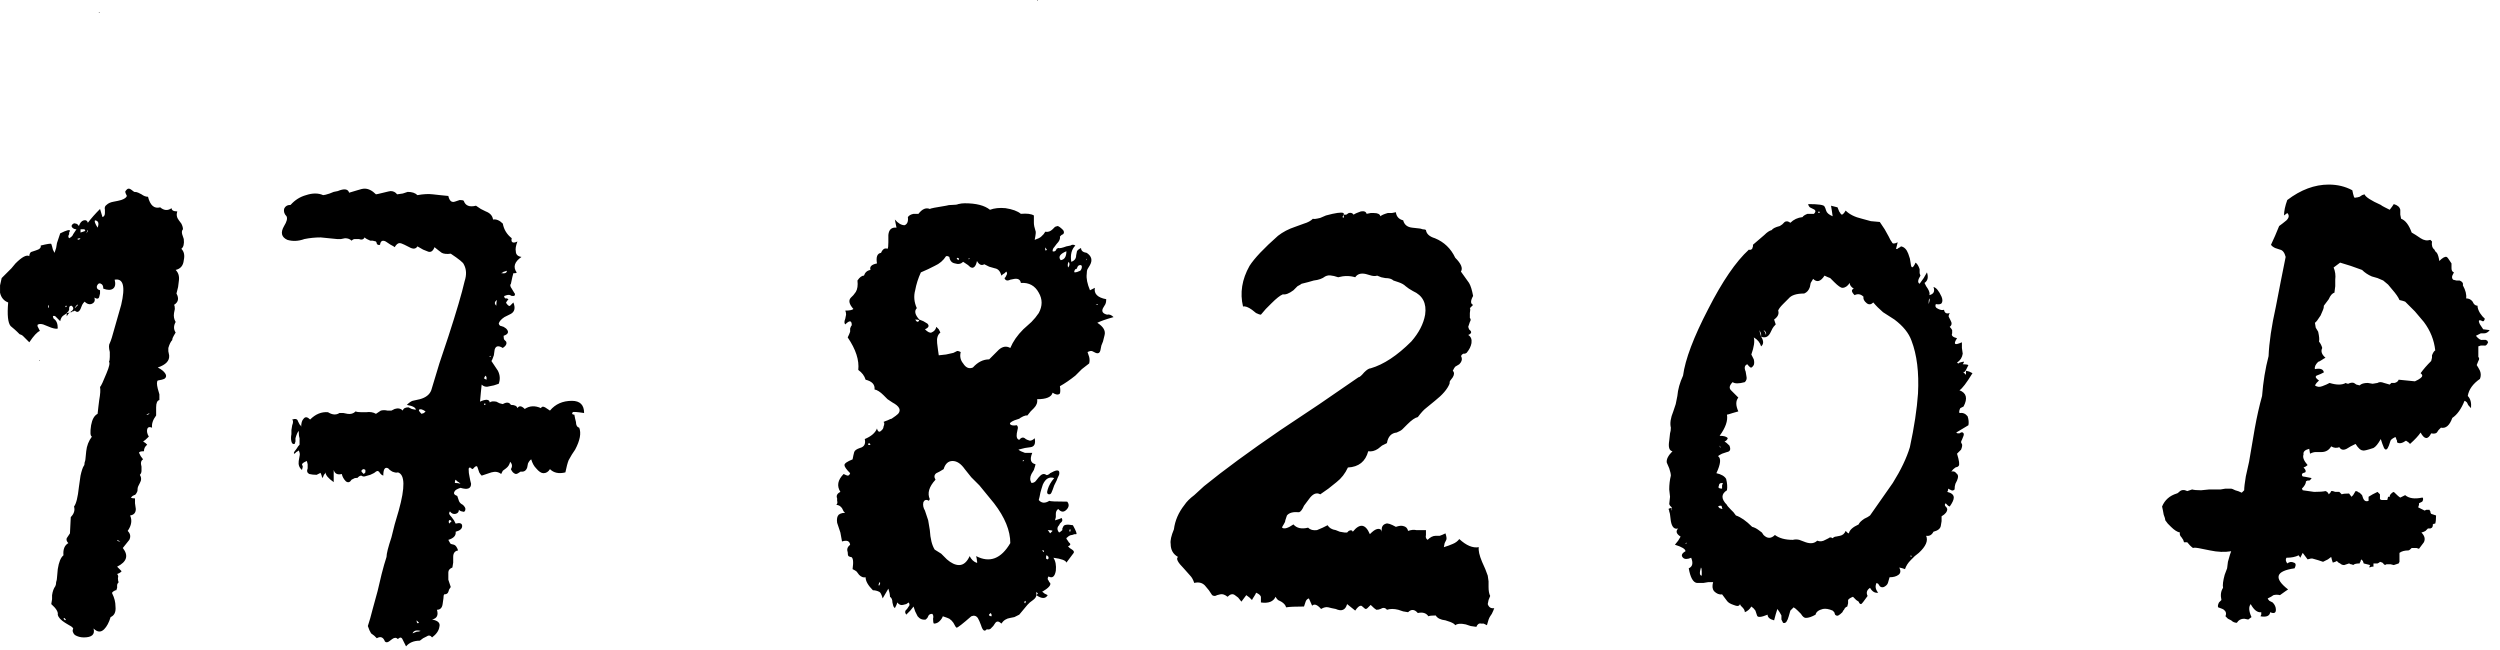 <?xml version="1.0" encoding="UTF-8"?> <svg xmlns="http://www.w3.org/2000/svg" width="123" height="32" viewBox="0 0 123 32" fill="none"><path d="M0.002 14.401V14.041L0.082 13.681L0.362 13.401L0.562 13.201L0.762 12.961C1.082 12.641 1.309 12.521 1.442 12.601C1.442 12.521 1.469 12.454 1.522 12.401L1.642 12.361L1.762 12.321C1.949 12.267 2.029 12.187 2.002 12.081C2.322 12.001 2.496 11.974 2.522 12.001L2.562 12.121L2.602 12.281L2.682 12.441L2.762 12.201L2.802 11.961L2.962 11.481C3.282 11.321 3.442 11.281 3.442 11.361L3.402 11.441V11.521C3.349 11.601 3.349 11.667 3.402 11.721C3.509 11.667 3.576 11.601 3.602 11.521L3.682 11.401L3.762 11.281C3.682 11.281 3.616 11.254 3.562 11.201C3.509 11.147 3.509 11.094 3.562 11.041C3.616 10.987 3.669 10.974 3.722 11.001C3.776 11.001 3.829 11.041 3.882 11.121C3.936 10.961 4.016 10.867 4.122 10.841C4.229 10.814 4.296 10.854 4.322 10.961C4.482 10.747 4.682 10.521 4.922 10.281C4.949 10.387 4.989 10.521 5.042 10.681C5.122 10.654 5.162 10.587 5.162 10.481V10.321C5.136 10.214 5.162 10.134 5.242 10.081C5.322 10.001 5.442 9.947 5.602 9.921L5.802 9.881L5.962 9.841C6.122 9.787 6.216 9.721 6.242 9.641C6.189 9.534 6.162 9.467 6.162 9.441C6.162 9.414 6.189 9.374 6.242 9.321C6.296 9.267 6.362 9.267 6.442 9.321C6.469 9.347 6.522 9.387 6.602 9.441C6.682 9.441 6.749 9.454 6.802 9.481L6.962 9.561C7.069 9.641 7.176 9.681 7.282 9.681C7.389 10.107 7.589 10.281 7.882 10.201C8.069 10.361 8.256 10.374 8.442 10.241C8.442 10.347 8.536 10.401 8.722 10.401C8.669 10.561 8.696 10.707 8.802 10.841L8.922 11.001C8.976 11.107 9.002 11.201 9.002 11.281C8.949 11.334 8.936 11.414 8.962 11.521L9.042 11.761C9.069 12.001 9.029 12.161 8.922 12.241C9.056 12.374 9.096 12.561 9.042 12.801C9.016 13.067 8.882 13.227 8.642 13.281C8.776 13.414 8.829 13.587 8.802 13.801L8.762 14.121L8.682 14.441C8.816 14.681 8.776 14.867 8.562 15.001C8.589 15.027 8.602 15.094 8.602 15.201L8.562 15.401C8.536 15.561 8.562 15.707 8.642 15.841C8.536 16.027 8.536 16.201 8.642 16.361C8.509 16.574 8.456 16.694 8.482 16.721C8.402 16.801 8.336 16.934 8.282 17.121V17.281L8.322 17.481C8.349 17.747 8.162 17.947 7.762 18.081C7.976 18.187 8.109 18.307 8.162 18.441C8.189 18.521 8.162 18.587 8.082 18.641C8.029 18.667 7.922 18.694 7.762 18.721C7.709 18.774 7.709 18.907 7.762 19.121L7.842 19.401V19.681C7.736 19.707 7.682 19.827 7.682 20.041V20.441C7.522 20.654 7.456 20.854 7.482 21.041C7.349 20.987 7.269 21.014 7.242 21.121C7.216 21.227 7.242 21.347 7.322 21.481C7.189 21.614 7.096 21.694 7.042 21.721L7.162 21.801L7.242 21.881C7.136 21.961 7.082 22.067 7.082 22.201C6.922 22.201 6.842 22.227 6.842 22.281L6.922 22.441L7.042 22.601C6.936 22.654 6.909 22.774 6.962 22.961V23.161C6.962 23.241 6.936 23.307 6.882 23.361C6.962 23.494 6.962 23.627 6.882 23.761L6.802 23.921C6.776 23.974 6.762 24.054 6.762 24.161C6.709 24.294 6.656 24.361 6.602 24.361L6.522 24.401L6.442 24.481C6.469 24.507 6.536 24.521 6.642 24.521V24.761L6.682 25.041C6.682 25.227 6.589 25.334 6.402 25.361C6.509 25.601 6.469 25.854 6.282 26.121C6.416 26.254 6.442 26.401 6.362 26.561L6.202 26.761L6.042 26.961C6.336 27.334 6.242 27.641 5.762 27.881L5.962 28.081C5.989 28.107 5.976 28.134 5.922 28.161C5.896 28.187 5.842 28.214 5.762 28.241C5.816 28.294 5.829 28.361 5.802 28.441C5.802 28.547 5.816 28.614 5.842 28.641C5.789 28.694 5.762 28.747 5.762 28.801V28.921L5.722 29.041H5.682L5.602 29.081C5.522 29.134 5.496 29.174 5.522 29.201C5.629 29.414 5.682 29.627 5.682 29.841C5.709 30.107 5.629 30.281 5.442 30.361C5.362 30.627 5.256 30.827 5.122 30.961C4.962 31.121 4.789 31.107 4.602 30.921C4.682 31.214 4.522 31.361 4.122 31.361C3.962 31.361 3.816 31.321 3.682 31.241C3.576 31.134 3.549 31.027 3.602 30.921C3.576 30.867 3.509 30.814 3.402 30.761L3.202 30.641C2.989 30.507 2.869 30.374 2.842 30.241C2.869 30.107 2.762 29.934 2.522 29.721L2.562 29.481V29.281C2.589 29.094 2.642 28.947 2.722 28.841C2.749 28.787 2.762 28.721 2.762 28.641C2.789 28.561 2.802 28.494 2.802 28.441L2.842 28.001C2.896 27.654 2.989 27.427 3.122 27.321C3.096 27.027 3.176 26.827 3.362 26.721C3.282 26.641 3.256 26.561 3.282 26.481L3.362 26.361L3.442 26.241L3.482 25.441C3.642 25.281 3.696 25.107 3.642 24.921C3.749 24.787 3.829 24.467 3.882 23.961L3.962 23.401C4.016 23.161 4.069 23.001 4.122 22.921C4.149 22.894 4.162 22.841 4.162 22.761C4.189 22.681 4.202 22.627 4.202 22.601L4.242 22.201C4.269 21.934 4.362 21.694 4.522 21.481C4.442 21.454 4.429 21.267 4.482 20.921C4.536 20.627 4.642 20.441 4.802 20.361L4.842 20.001L4.882 19.681C4.936 19.387 4.949 19.174 4.922 19.041C4.976 18.987 5.082 18.761 5.242 18.361C5.376 18.041 5.416 17.854 5.362 17.801C5.389 17.747 5.402 17.667 5.402 17.561V17.321C5.349 17.107 5.349 16.961 5.402 16.881C5.456 16.774 5.536 16.521 5.642 16.121L5.802 15.561L5.962 15.001C6.176 14.094 6.069 13.681 5.642 13.761C5.696 13.974 5.669 14.121 5.562 14.201C5.456 14.281 5.296 14.281 5.082 14.201C5.082 14.067 5.042 13.987 4.962 13.961C4.936 13.934 4.896 13.934 4.842 13.961C4.789 14.014 4.762 14.067 4.762 14.121C4.762 14.201 4.816 14.254 4.922 14.281V14.441L4.882 14.601C4.856 14.707 4.776 14.721 4.642 14.641C4.696 14.801 4.642 14.907 4.482 14.961C4.376 14.987 4.269 14.947 4.162 14.841C4.109 14.894 4.069 14.947 4.042 15.001L3.962 15.201C3.882 15.361 3.789 15.387 3.682 15.281C3.656 15.307 3.616 15.321 3.562 15.321L3.522 15.361H3.442L3.362 15.441L3.282 15.561V15.401C3.362 15.401 3.416 15.387 3.442 15.361C3.629 15.254 3.656 15.147 3.522 15.041C3.442 15.041 3.402 15.081 3.402 15.161V15.241L3.362 15.321L3.242 15.441L3.122 15.521C3.042 15.574 2.989 15.667 2.962 15.801L2.842 15.681L2.722 15.561C2.669 15.534 2.629 15.534 2.602 15.561C2.602 15.587 2.616 15.627 2.642 15.681C2.776 15.761 2.842 15.921 2.842 16.161C2.789 16.187 2.682 16.174 2.522 16.121L2.322 16.041L2.122 15.961C2.016 15.934 1.936 15.934 1.882 15.961C1.856 15.961 1.842 15.987 1.842 16.041C1.869 16.094 1.909 16.174 1.962 16.281C1.829 16.334 1.656 16.521 1.442 16.841L1.122 16.521C1.096 16.494 1.042 16.467 0.962 16.441C0.909 16.387 0.869 16.347 0.842 16.321C0.789 16.267 0.682 16.174 0.522 16.041C0.389 15.881 0.349 15.494 0.402 14.881C0.189 14.801 0.056 14.641 0.002 14.401ZM4.802 11.201C4.882 10.987 4.842 10.867 4.682 10.841C4.629 10.867 4.669 10.987 4.802 11.201ZM4.162 11.281H3.962V11.441L4.082 11.401L4.202 11.361C4.176 11.334 4.162 11.307 4.162 11.281ZM3.682 15.161L3.762 15.081L3.842 15.001C3.816 14.974 3.776 15.001 3.722 15.081C3.696 15.107 3.682 15.134 3.682 15.161ZM3.162 30.401L3.122 30.441L3.162 30.481L3.202 30.521L3.242 30.481L3.162 30.401ZM7.362 20.321L7.202 20.401C7.256 20.427 7.309 20.401 7.362 20.321ZM3.802 11.761C3.856 11.814 3.909 11.801 3.962 11.721C3.882 11.721 3.829 11.734 3.802 11.761ZM4.282 11.321V11.401L4.242 11.481C4.322 11.401 4.336 11.347 4.282 11.321ZM2.402 15.161V15.001C2.349 15.054 2.349 15.107 2.402 15.161ZM5.922 26.641L5.762 26.561C5.762 26.614 5.816 26.641 5.922 26.641ZM3.242 15.041L3.202 15.081C3.229 15.081 3.242 15.094 3.242 15.121C3.296 15.067 3.296 15.041 3.242 15.041ZM3.122 11.641C3.122 11.614 3.136 11.587 3.162 11.561C3.136 11.587 3.122 11.614 3.122 11.641ZM4.882 0.601H4.842C4.869 0.601 4.882 0.614 4.882 0.641C4.909 0.614 4.909 0.601 4.882 0.601ZM1.922 17.761C1.949 17.761 1.962 17.747 1.962 17.721C1.936 17.721 1.922 17.734 1.922 17.761ZM14.137 11.801C13.844 11.667 13.791 11.441 13.977 11.121C14.111 10.907 14.151 10.747 14.098 10.641C13.991 10.534 13.951 10.414 13.977 10.281C14.031 10.147 14.137 10.081 14.297 10.081C14.511 9.841 14.764 9.681 15.057 9.601C15.377 9.494 15.658 9.494 15.898 9.601C15.951 9.601 16.058 9.574 16.218 9.521L16.418 9.441L16.617 9.401C16.938 9.267 17.124 9.294 17.177 9.481L17.578 9.361C17.738 9.307 17.858 9.281 17.938 9.281C18.124 9.281 18.311 9.374 18.497 9.561C18.524 9.561 18.644 9.534 18.858 9.481C19.071 9.427 19.191 9.401 19.218 9.401C19.351 9.401 19.457 9.454 19.538 9.561L19.817 9.521L20.058 9.441C20.271 9.441 20.431 9.494 20.538 9.601C20.831 9.547 21.084 9.534 21.297 9.561L21.657 9.601L22.058 9.641C22.111 9.881 22.218 9.974 22.378 9.921L22.617 9.841C22.724 9.841 22.791 9.854 22.817 9.881C22.898 10.121 23.098 10.201 23.418 10.121L23.657 10.281L23.898 10.401C24.111 10.481 24.231 10.614 24.258 10.801C24.418 10.774 24.578 10.841 24.738 11.001C24.791 11.294 24.938 11.534 25.177 11.721C25.151 11.827 25.164 11.894 25.218 11.921C25.271 11.947 25.351 11.934 25.457 11.881C25.378 12.094 25.351 12.254 25.378 12.361C25.378 12.521 25.471 12.614 25.657 12.641C25.311 12.881 25.231 13.134 25.418 13.401C25.418 13.427 25.391 13.441 25.337 13.441H25.258C25.231 13.521 25.191 13.694 25.137 13.961C25.084 14.014 25.098 14.094 25.177 14.201L25.297 14.401C25.351 14.454 25.351 14.507 25.297 14.561H25.177L25.098 14.521C25.044 14.494 24.951 14.507 24.817 14.561C24.791 14.587 24.804 14.627 24.858 14.681H24.938L25.017 14.721C24.991 14.747 24.951 14.801 24.898 14.881C24.898 14.907 24.924 14.947 24.977 15.001C25.031 15.054 25.071 15.067 25.098 15.041L25.258 14.881C25.364 15.147 25.324 15.334 25.137 15.441L24.977 15.521L24.817 15.601C24.657 15.707 24.564 15.814 24.538 15.921C24.564 16.001 24.604 16.041 24.657 16.041L24.777 16.081L24.898 16.161C25.058 16.321 25.017 16.441 24.777 16.521C24.777 16.627 24.791 16.694 24.817 16.721L24.898 16.801C24.951 16.907 24.898 17.014 24.738 17.121C24.524 16.987 24.391 17.014 24.337 17.201L24.297 17.481C24.244 17.641 24.204 17.734 24.177 17.761L24.337 18.001L24.497 18.241C24.604 18.454 24.617 18.667 24.538 18.881L24.297 18.961L24.098 19.001C23.938 19.054 23.804 19.027 23.698 18.921L23.657 19.321L23.617 19.761C23.911 19.627 24.071 19.641 24.098 19.801C24.151 19.747 24.258 19.734 24.418 19.761L24.578 19.841L24.738 19.881C24.924 19.774 25.058 19.787 25.137 19.921C25.324 19.921 25.431 19.974 25.457 20.081C25.538 19.947 25.657 19.961 25.817 20.121C26.058 19.961 26.324 19.947 26.617 20.081C26.644 20.001 26.711 19.987 26.817 20.041L26.938 20.121L27.058 20.201C27.324 19.881 27.684 19.721 28.137 19.721C28.538 19.721 28.738 19.921 28.738 20.321C28.391 20.267 28.204 20.254 28.177 20.281C28.124 20.361 28.151 20.401 28.258 20.401L28.297 20.601L28.337 20.761C28.337 20.921 28.391 21.014 28.497 21.041C28.604 21.307 28.538 21.667 28.297 22.121L28.137 22.361L27.977 22.641C27.924 22.774 27.871 22.974 27.817 23.241C27.497 23.321 27.244 23.267 27.058 23.081C26.977 23.214 26.871 23.281 26.738 23.281C26.631 23.281 26.511 23.201 26.378 23.041C26.271 22.934 26.191 22.787 26.137 22.601C26.084 22.627 26.031 22.694 25.977 22.801L25.938 23.001C25.884 23.161 25.777 23.227 25.617 23.201C25.511 23.281 25.431 23.321 25.378 23.321C25.271 23.294 25.191 23.214 25.137 23.081C25.218 22.947 25.204 22.827 25.098 22.721C25.071 22.854 25.004 22.961 24.898 23.041L24.738 23.161L24.657 23.321C24.524 23.214 24.364 23.187 24.177 23.241L23.938 23.321L23.698 23.401C23.644 23.347 23.604 23.294 23.578 23.241L23.497 23.001C23.471 22.894 23.391 22.921 23.258 23.081L23.177 23.041L23.137 23.001C23.084 23.001 23.058 23.027 23.058 23.081C23.058 23.214 23.071 23.334 23.098 23.441L23.137 23.641L23.177 23.801C23.177 24.041 23.004 24.107 22.657 24.001C22.497 24.054 22.404 24.107 22.378 24.161C22.297 24.267 22.337 24.347 22.497 24.401L22.538 24.521L22.578 24.641C22.604 24.721 22.671 24.787 22.777 24.841C22.858 24.921 22.898 24.987 22.898 25.041C22.898 25.094 22.884 25.134 22.858 25.161C22.831 25.187 22.791 25.187 22.738 25.161C22.684 25.161 22.631 25.134 22.578 25.081C22.578 25.187 22.524 25.254 22.418 25.281C22.311 25.307 22.218 25.267 22.137 25.161C22.111 25.187 22.098 25.227 22.098 25.281C22.124 25.334 22.164 25.387 22.218 25.441L22.337 25.601L22.418 25.761C22.631 25.707 22.738 25.747 22.738 25.881C22.738 26.014 22.631 26.107 22.418 26.161C22.444 26.347 22.324 26.481 22.058 26.561C22.111 26.667 22.151 26.734 22.177 26.761L22.337 26.801C22.418 26.827 22.484 26.921 22.538 27.081C22.378 27.107 22.297 27.214 22.297 27.401V27.681L22.258 27.921C22.124 27.974 22.058 28.054 22.058 28.161V28.521C22.084 28.601 22.124 28.721 22.177 28.881L22.098 29.001L22.058 29.121C22.031 29.201 21.964 29.241 21.858 29.241C21.831 29.267 21.817 29.334 21.817 29.441L21.777 29.721C21.751 29.907 21.657 30.001 21.497 30.001C21.578 30.267 21.497 30.427 21.258 30.481C21.551 30.534 21.671 30.654 21.617 30.841C21.591 31.027 21.471 31.201 21.258 31.361C21.177 31.254 21.084 31.241 20.977 31.321L20.817 31.401L20.657 31.521C20.364 31.521 20.137 31.614 19.977 31.801L19.898 31.641L19.817 31.481C19.764 31.347 19.684 31.334 19.578 31.441C19.497 31.361 19.404 31.361 19.297 31.441L19.137 31.561C19.058 31.614 18.991 31.614 18.938 31.561C18.858 31.347 18.724 31.294 18.538 31.401L18.418 31.281L18.258 31.161C18.204 31.081 18.151 30.961 18.098 30.801C18.177 30.561 18.258 30.281 18.337 29.961L18.578 29.081L18.777 28.241C18.858 27.921 18.938 27.641 19.017 27.401C19.017 27.241 19.098 26.921 19.258 26.441L19.418 25.801L19.617 25.121C19.938 23.974 19.924 23.347 19.578 23.241C19.524 23.267 19.431 23.254 19.297 23.201L19.177 23.121L19.098 23.041C18.938 22.961 18.858 23.081 18.858 23.401L18.777 23.361L18.698 23.281C18.644 23.174 18.578 23.147 18.497 23.201C18.444 23.254 18.351 23.307 18.218 23.361L17.938 23.441H17.858L17.777 23.401C17.724 23.401 17.671 23.427 17.617 23.481C17.617 23.507 17.564 23.521 17.457 23.521L17.378 23.561L17.297 23.601C17.218 23.734 17.124 23.761 17.017 23.681C16.911 23.574 16.844 23.454 16.817 23.321C16.604 23.374 16.471 23.307 16.418 23.121V23.721C16.151 23.534 16.017 23.374 16.017 23.241C16.017 23.267 15.991 23.307 15.938 23.361C15.911 23.441 15.884 23.494 15.857 23.521C15.804 23.307 15.764 23.227 15.738 23.281L15.658 23.321L15.578 23.361C15.444 23.361 15.324 23.347 15.217 23.321C15.111 23.267 15.084 23.174 15.137 23.041V22.841L15.098 22.681C14.964 22.734 14.884 22.787 14.857 22.841L14.898 22.961L14.857 23.121C14.724 23.014 14.671 22.867 14.697 22.681L14.738 22.441C14.764 22.361 14.751 22.267 14.697 22.161C14.671 22.187 14.631 22.214 14.578 22.241L14.498 22.321C14.444 22.321 14.444 22.281 14.498 22.201C14.524 22.174 14.564 22.121 14.617 22.041C14.644 21.987 14.684 21.934 14.738 21.881V21.561C14.711 21.481 14.697 21.361 14.697 21.201C14.644 21.254 14.591 21.374 14.537 21.561V21.721L14.498 21.841C14.418 21.867 14.364 21.827 14.338 21.721C14.311 21.614 14.311 21.494 14.338 21.361V21.161L14.377 20.921C14.431 20.787 14.431 20.694 14.377 20.641C14.537 20.587 14.631 20.614 14.658 20.721L14.738 20.881L14.777 20.921C14.804 20.947 14.818 20.974 14.818 21.001C14.818 20.814 14.857 20.681 14.938 20.601C15.018 20.494 15.124 20.507 15.258 20.641C15.524 20.374 15.818 20.254 16.137 20.281C16.351 20.414 16.538 20.427 16.698 20.321H16.898L17.098 20.361C17.258 20.387 17.391 20.347 17.497 20.241C17.551 20.267 17.644 20.281 17.777 20.281H18.017C18.204 20.254 18.364 20.281 18.497 20.361L18.617 20.281L18.738 20.201C18.844 20.174 18.951 20.174 19.058 20.201H19.258L19.418 20.121C19.578 20.067 19.711 20.094 19.817 20.201C19.844 20.094 19.938 20.041 20.098 20.041L20.258 20.121L20.457 20.161C20.457 20.054 20.311 19.974 20.017 19.921C20.124 19.814 20.218 19.747 20.297 19.721L20.657 19.641C20.951 19.561 21.137 19.414 21.218 19.201L21.617 17.881L22.058 16.561C22.457 15.334 22.724 14.427 22.858 13.841C22.964 13.521 22.951 13.241 22.817 13.001C22.791 12.921 22.578 12.747 22.177 12.481C21.991 12.507 21.844 12.494 21.738 12.441L21.578 12.321L21.378 12.161C21.297 12.374 21.177 12.441 21.017 12.361L20.817 12.281L20.538 12.121C20.457 12.254 20.324 12.267 20.137 12.161L19.898 12.041C19.791 11.987 19.711 11.961 19.657 11.961C19.578 11.961 19.497 12.027 19.418 12.161C19.391 12.134 19.324 12.094 19.218 12.041L18.977 11.881C18.817 11.801 18.724 11.854 18.698 12.041C18.644 12.067 18.591 12.054 18.538 12.001V11.961L18.497 11.881L18.337 11.841H18.218C18.084 11.787 17.991 11.734 17.938 11.681C17.884 11.787 17.791 11.814 17.657 11.761H17.457C17.404 11.761 17.351 11.787 17.297 11.841C17.218 11.761 17.111 11.721 16.977 11.721L16.777 11.761H16.578L16.177 11.721L15.777 11.681C15.511 11.681 15.244 11.707 14.977 11.761C14.684 11.867 14.404 11.881 14.137 11.801ZM20.617 20.161C20.591 20.187 20.631 20.254 20.738 20.361L20.858 20.321L20.938 20.241C20.777 20.134 20.671 20.107 20.617 20.161ZM17.977 23.241V23.121C17.951 23.094 17.911 23.081 17.858 23.081L17.777 23.161C17.777 23.187 17.791 23.214 17.817 23.241C17.844 23.267 17.871 23.294 17.898 23.321L17.977 23.241ZM20.297 31.161L20.497 31.081C20.578 31.081 20.644 31.067 20.698 31.041C20.484 30.987 20.351 31.027 20.297 31.161ZM22.218 25.641C22.164 25.587 22.124 25.574 22.098 25.601C22.071 25.627 22.071 25.681 22.098 25.761L22.218 25.641ZM24.418 15.041C24.418 14.907 24.431 14.814 24.457 14.761C24.324 14.841 24.311 14.934 24.418 15.041ZM24.938 13.321L24.817 13.361C24.791 13.361 24.764 13.374 24.738 13.401L24.657 13.441C24.844 13.467 24.938 13.427 24.938 13.321ZM22.378 23.761C22.484 23.761 22.578 23.774 22.657 23.801C22.604 23.747 22.551 23.707 22.497 23.681L22.418 23.601C22.391 23.627 22.378 23.681 22.378 23.761ZM23.898 18.481L23.858 18.521L23.817 18.601C23.817 18.627 23.858 18.654 23.938 18.681V18.561L23.898 18.481ZM20.617 30.641L20.497 30.521C20.497 30.654 20.538 30.694 20.617 30.641ZM24.137 17.561C24.137 17.507 24.124 17.494 24.098 17.521C24.071 17.547 24.084 17.561 24.137 17.561ZM20.777 19.881L20.858 19.961L20.777 19.881ZM23.858 19.841L23.817 19.881V19.921C23.898 19.921 23.911 19.894 23.858 19.841ZM41.347 26.201L41.267 25.961L41.187 25.721C41.16 25.534 41.187 25.401 41.267 25.321C41.373 25.241 41.52 25.214 41.707 25.241C41.68 25.241 41.64 25.241 41.587 25.241C41.56 25.214 41.533 25.187 41.507 25.161L41.427 25.001C41.347 24.894 41.254 24.841 41.147 24.841C41.2 24.787 41.214 24.721 41.187 24.641V24.521C41.133 24.387 41.187 24.281 41.347 24.201C41.16 23.907 41.214 23.614 41.507 23.321C41.614 23.374 41.68 23.401 41.707 23.401C41.76 23.401 41.8 23.361 41.827 23.281C41.64 23.094 41.547 22.961 41.547 22.881C41.547 22.801 41.68 22.707 41.947 22.601L41.987 22.401L42.027 22.241C42.053 22.161 42.147 22.094 42.307 22.041C42.52 21.987 42.6 21.841 42.547 21.601C42.867 21.467 43.067 21.294 43.147 21.081C43.173 21.187 43.214 21.241 43.267 21.241C43.294 21.241 43.334 21.214 43.387 21.161C43.44 21.107 43.467 21.054 43.467 21.001C43.52 20.867 43.52 20.787 43.467 20.761C43.52 20.734 43.587 20.707 43.667 20.681C43.773 20.627 43.84 20.601 43.867 20.601C44.027 20.494 44.133 20.414 44.187 20.361C44.347 20.174 44.254 19.987 43.907 19.801L43.667 19.641L43.467 19.441C43.307 19.281 43.16 19.187 43.027 19.161C43.053 18.921 42.907 18.761 42.587 18.681C42.533 18.494 42.413 18.334 42.227 18.201C42.28 17.721 42.107 17.187 41.707 16.601C41.76 16.494 41.8 16.401 41.827 16.321C41.827 16.294 41.827 16.241 41.827 16.161C41.853 16.081 41.88 16.027 41.907 16.001C41.907 15.761 41.8 15.747 41.587 15.961C41.533 15.907 41.533 15.814 41.587 15.681L41.627 15.481C41.627 15.401 41.614 15.334 41.587 15.281C41.8 15.281 41.934 15.254 41.987 15.201C41.773 14.961 41.733 14.774 41.867 14.641L41.987 14.521L42.107 14.361C42.187 14.227 42.214 14.041 42.187 13.801C42.294 13.641 42.4 13.561 42.507 13.561C42.56 13.401 42.667 13.307 42.827 13.281C42.773 13.121 42.88 13.014 43.147 12.961C43.093 12.641 43.16 12.467 43.347 12.441C43.427 12.254 43.533 12.187 43.667 12.241C43.694 12.214 43.707 12.107 43.707 11.921V11.561C43.733 11.294 43.867 11.174 44.107 11.201L44.067 11.001L44.027 10.801C44.187 10.987 44.347 11.081 44.507 11.081C44.64 11.027 44.694 10.894 44.667 10.681C44.72 10.601 44.813 10.547 44.947 10.521H45.187C45.373 10.281 45.56 10.201 45.747 10.281C45.773 10.254 46.04 10.201 46.547 10.121C46.627 10.094 46.733 10.081 46.867 10.081C47 10.081 47.093 10.067 47.147 10.041C47.254 10.014 47.36 10.001 47.467 10.001C48.027 10.001 48.44 10.107 48.707 10.321C48.92 10.241 49.173 10.214 49.467 10.241C49.813 10.294 50.067 10.387 50.227 10.521C50.52 10.494 50.733 10.521 50.867 10.601V10.961C50.867 11.067 50.894 11.201 50.947 11.361C50.974 11.387 50.96 11.534 50.907 11.801C51.067 11.747 51.173 11.694 51.227 11.641L51.347 11.521L51.427 11.401C51.56 11.427 51.68 11.387 51.787 11.281L51.907 11.161L52.027 11.121C52.08 11.121 52.173 11.187 52.307 11.321C52.36 11.401 52.36 11.467 52.307 11.521L52.227 11.561L52.147 11.641C52.173 11.747 52.12 11.867 51.987 12.001L51.867 12.161C51.813 12.214 51.787 12.281 51.787 12.361C51.84 12.387 51.894 12.374 51.947 12.321L51.987 12.241L52.067 12.201C52.12 12.227 52.254 12.201 52.467 12.121L52.667 12.081C52.747 12.027 52.827 12.027 52.907 12.081C52.72 12.267 52.654 12.534 52.707 12.881C52.867 12.827 52.947 12.721 52.947 12.561L52.987 12.361C53.014 12.307 53.08 12.254 53.187 12.201C53.187 12.334 53.28 12.414 53.467 12.441C53.707 12.601 53.76 12.801 53.627 13.041L53.507 13.241C53.48 13.294 53.467 13.374 53.467 13.481C53.44 13.694 53.493 13.961 53.627 14.281L53.867 14.161C53.813 14.454 54 14.641 54.427 14.721C54.427 14.827 54.413 14.907 54.387 14.961L54.267 15.161C54.187 15.321 54.254 15.427 54.467 15.481C54.574 15.454 54.68 15.494 54.787 15.601C54.413 15.707 54.147 15.801 53.987 15.881C54.28 16.067 54.4 16.267 54.347 16.481L54.267 16.801L54.187 17.001L54.147 17.201C54.12 17.361 54.04 17.414 53.907 17.361L53.827 17.321L53.747 17.281C53.694 17.254 53.614 17.267 53.507 17.321L53.547 17.441L53.587 17.561C53.614 17.667 53.614 17.774 53.587 17.881L53.227 18.161L52.907 18.481C52.64 18.694 52.387 18.867 52.147 19.001C52.173 19.161 52.173 19.281 52.147 19.361C52.067 19.441 51.947 19.427 51.787 19.321C51.733 19.534 51.48 19.641 51.027 19.641C51.053 19.801 51 19.947 50.867 20.081L50.707 20.241L50.547 20.441H50.467L50.347 20.481C50.24 20.534 50.173 20.574 50.147 20.601L50.027 20.641L49.907 20.681C49.72 20.761 49.654 20.827 49.707 20.881C49.76 20.934 49.867 20.947 50.027 20.921C50.08 20.974 50.093 21.041 50.067 21.121L50.027 21.321C50 21.507 50.04 21.614 50.147 21.641C50.254 21.507 50.36 21.494 50.467 21.601L50.547 21.641L50.667 21.681C50.747 21.681 50.827 21.641 50.907 21.561C50.96 21.827 50.894 21.974 50.707 22.001L50.427 22.041L50.107 22.121C50.16 22.174 50.267 22.227 50.427 22.281H50.787C50.654 22.601 50.707 22.787 50.947 22.841C50.947 22.867 50.92 22.961 50.867 23.121L50.747 23.321C50.667 23.481 50.667 23.627 50.747 23.761C50.827 23.761 50.894 23.734 50.947 23.681L51.107 23.481C51.24 23.321 51.36 23.281 51.467 23.361C51.493 23.387 51.547 23.374 51.627 23.321L51.667 23.281L51.747 23.241C52.04 23.081 52.16 23.121 52.107 23.361C52.053 23.467 52.014 23.561 51.987 23.641L51.907 23.801L51.867 23.881C51.813 24.041 51.773 24.147 51.747 24.201C51.72 24.281 51.68 24.321 51.627 24.321C51.52 24.321 51.493 24.241 51.547 24.081C51.6 23.894 51.707 23.707 51.867 23.521C51.627 23.441 51.44 23.547 51.307 23.841C51.254 24.001 51.214 24.134 51.187 24.241L51.147 24.441L51.107 24.601C51.24 24.761 51.413 24.774 51.627 24.641C51.654 24.667 51.947 24.681 52.507 24.681C52.614 24.814 52.6 24.947 52.467 25.081C52.334 25.214 52.2 25.201 52.067 25.041C51.987 25.094 51.947 25.174 51.947 25.281V25.441L51.907 25.601C52.093 25.547 52.2 25.507 52.227 25.481C52.28 25.561 52.28 25.627 52.227 25.681L52.147 25.761L52.107 25.841C52 25.947 52 26.067 52.107 26.201C52.16 26.174 52.214 26.134 52.267 26.081V26.001L52.307 25.921C52.334 25.814 52.493 25.787 52.787 25.841C52.947 26.134 53 26.281 52.947 26.281H52.867L52.747 26.321C52.667 26.321 52.587 26.361 52.507 26.441C52.453 26.467 52.453 26.507 52.507 26.561L52.587 26.681C52.694 26.761 52.68 26.827 52.547 26.881L52.627 26.961L52.747 27.041C52.827 27.094 52.853 27.147 52.827 27.201L52.467 27.681C52.44 27.574 52.227 27.494 51.827 27.441C51.934 27.601 51.974 27.814 51.947 28.081C51.894 28.374 51.773 28.467 51.587 28.361C51.533 28.441 51.533 28.507 51.587 28.561L51.627 28.641L51.667 28.681C51.72 28.787 51.587 28.934 51.267 29.121C51.294 29.121 51.334 29.147 51.387 29.201C51.44 29.227 51.493 29.254 51.547 29.281C51.44 29.467 51.254 29.467 50.987 29.281C50.987 29.361 50.934 29.441 50.827 29.521L50.667 29.641L50.547 29.761L50.147 30.241L49.907 30.361L49.707 30.401C49.52 30.427 49.373 30.521 49.267 30.681C49.133 30.547 49.027 30.547 48.947 30.681L48.867 30.801L48.787 30.881C48.733 30.961 48.654 30.987 48.547 30.961C48.44 31.094 48.347 31.027 48.267 30.761L48.187 30.561L48.107 30.401C48.027 30.294 47.92 30.267 47.787 30.321C47.36 30.694 47.12 30.881 47.067 30.881C47.04 30.881 46.987 30.801 46.907 30.641C46.853 30.561 46.787 30.494 46.707 30.441C46.654 30.414 46.547 30.374 46.387 30.321C46.36 30.401 46.307 30.481 46.227 30.561C46.147 30.641 46.053 30.681 45.947 30.681C45.92 30.654 45.907 30.574 45.907 30.441C45.934 30.334 45.92 30.254 45.867 30.201C45.76 30.201 45.694 30.241 45.667 30.321L45.627 30.401L45.547 30.481C45.387 30.507 45.254 30.454 45.147 30.321L45.027 30.081L44.947 29.841L44.787 30.041L44.587 30.241C44.507 30.134 44.52 30.041 44.627 29.961L44.707 29.841C44.76 29.787 44.76 29.721 44.707 29.641L44.587 29.721L44.427 29.761C44.32 29.787 44.227 29.747 44.147 29.641L44.107 29.761L44.027 29.921C43.974 29.867 43.947 29.827 43.947 29.801L43.907 29.641C43.907 29.507 43.867 29.414 43.787 29.361C43.787 29.254 43.76 29.121 43.707 28.961L43.427 29.441C43.373 29.254 43.32 29.147 43.267 29.121C43.16 29.067 43.053 29.041 42.947 29.041C42.707 28.801 42.587 28.587 42.587 28.401C42.48 28.427 42.373 28.387 42.267 28.281L42.147 28.121C42.12 28.094 42.053 28.054 41.947 28.001C42 27.627 41.974 27.427 41.867 27.401H41.827L41.747 27.361C41.72 27.334 41.707 27.267 41.707 27.161C41.654 27.027 41.694 26.907 41.827 26.801C41.8 26.614 41.667 26.561 41.427 26.641C41.427 26.614 41.4 26.467 41.347 26.201ZM45.027 14.281C44.947 14.574 44.974 14.867 45.107 15.161C44.974 15.294 45.014 15.481 45.227 15.721L45.427 15.801L45.627 15.921C45.733 16.027 45.694 16.121 45.507 16.201C45.64 16.334 45.747 16.387 45.827 16.361C45.96 16.307 46.04 16.214 46.067 16.081L46.187 16.201L46.267 16.361C46.133 16.467 46.08 16.641 46.107 16.881L46.147 17.201L46.187 17.481L46.547 17.441L46.907 17.361L46.987 17.321L47.067 17.281C47.093 17.254 47.16 17.267 47.267 17.321C47.214 17.534 47.254 17.721 47.387 17.881C47.52 18.094 47.68 18.161 47.867 18.081C48.107 17.814 48.373 17.681 48.667 17.681L48.907 17.441L49.147 17.201C49.334 17.041 49.52 17.014 49.707 17.121C49.84 16.801 50.053 16.494 50.347 16.201L50.747 15.841C50.88 15.707 51 15.561 51.107 15.401C51.294 15.054 51.294 14.721 51.107 14.401C50.92 14.054 50.627 13.894 50.227 13.921C50.2 13.761 50.093 13.694 49.907 13.721L49.707 13.761C49.6 13.814 49.52 13.814 49.467 13.761C49.413 13.707 49.413 13.667 49.467 13.641L49.507 13.561C49.56 13.481 49.56 13.414 49.507 13.361L49.427 13.441C49.373 13.467 49.32 13.507 49.267 13.561C49.214 13.347 49.107 13.227 48.947 13.201L48.667 13.121L48.427 13.001C48.294 13.081 48.173 13.027 48.067 12.841C48.04 12.974 48 13.067 47.947 13.121C47.894 13.174 47.84 13.187 47.787 13.161C47.76 13.161 47.707 13.121 47.627 13.041L47.507 12.961L47.387 12.881C47.28 12.987 47.147 13.014 46.987 12.961C46.827 12.934 46.733 12.827 46.707 12.641L46.627 12.601H46.547C46.413 12.814 46.227 12.974 45.987 13.081L45.667 13.241L45.307 13.401C45.173 13.694 45.08 13.987 45.027 14.281ZM45.427 24.721C45.4 24.854 45.427 24.987 45.507 25.121L45.667 25.601L45.747 26.081C45.773 26.507 45.853 26.827 45.987 27.041L46.307 27.241L46.587 27.521C46.8 27.707 47 27.801 47.187 27.801C47.4 27.801 47.574 27.654 47.707 27.361C47.787 27.521 47.894 27.627 48.027 27.681C48.08 27.707 48.093 27.681 48.067 27.601C48.067 27.547 48.053 27.467 48.027 27.361C48.694 27.707 49.254 27.494 49.707 26.721C49.707 26.107 49.44 25.454 48.907 24.761C48.533 24.307 48.294 24.014 48.187 23.881L47.787 23.481L47.467 23.081C47.28 22.814 47.08 22.681 46.867 22.681C46.654 22.681 46.507 22.814 46.427 23.081L46.227 23.201L46.067 23.281C45.96 23.361 45.947 23.467 46.027 23.601C45.707 23.947 45.614 24.267 45.747 24.561C45.72 24.587 45.707 24.614 45.707 24.641C45.574 24.561 45.48 24.587 45.427 24.721ZM52.987 13.201L52.947 13.241H52.907C52.853 13.321 52.84 13.374 52.867 13.401C52.947 13.401 53.04 13.374 53.147 13.321C53.2 13.267 53.227 13.201 53.227 13.121C53.227 13.067 53.2 13.041 53.147 13.041C53.067 13.041 53.014 13.094 52.987 13.201ZM52.187 12.801C52.373 12.774 52.467 12.627 52.467 12.361C52.147 12.494 52.053 12.641 52.187 12.801ZM51.467 27.401V27.481C51.493 27.507 51.52 27.521 51.547 27.521L51.587 27.481V27.401L51.507 27.321C51.48 27.321 51.467 27.347 51.467 27.401ZM52.547 13.161C52.627 13.081 52.64 12.987 52.587 12.881C52.533 12.934 52.52 13.027 52.547 13.161ZM51.547 26.081C51.574 26.107 51.614 26.161 51.667 26.241L51.787 26.121C51.76 26.094 51.68 26.081 51.547 26.081ZM43.267 28.641L43.227 28.761V28.801H43.267L43.307 28.681L43.267 28.641ZM48.747 30.161C48.667 30.214 48.64 30.254 48.667 30.281C48.694 30.307 48.733 30.321 48.787 30.321V30.241L48.747 30.161ZM45.227 15.761C45.2 15.734 45.133 15.721 45.027 15.721C45.107 15.854 45.173 15.867 45.227 15.761ZM42.827 21.881C42.8 21.801 42.76 21.787 42.707 21.841C42.707 21.894 42.747 21.907 42.827 21.881ZM47.107 12.681L47.067 12.721L47.147 12.801C47.173 12.774 47.187 12.747 47.187 12.721L47.107 12.681ZM51.467 12.241V12.201C51.44 12.174 51.427 12.187 51.427 12.241V12.321C51.48 12.321 51.507 12.307 51.507 12.281L51.467 12.241ZM52.667 26.121V26.041C52.614 26.041 52.6 26.081 52.627 26.161C52.654 26.161 52.667 26.147 52.667 26.121ZM50.987 29.121V29.281L51.027 29.241L51.067 29.201L50.987 29.121ZM50.427 29.681C50.453 29.681 50.467 29.641 50.467 29.561C50.387 29.587 50.373 29.627 50.427 29.681ZM51.347 27.081H51.267L51.347 27.161C51.373 27.134 51.373 27.107 51.347 27.081ZM53.907 15.001H54.027L53.987 14.961L53.907 15.001ZM50.387 22.641H50.347C50.347 22.641 50.334 22.654 50.307 22.681C50.334 22.707 50.36 22.694 50.387 22.641ZM53.467 12.761V12.721L53.427 12.801C53.453 12.801 53.467 12.787 53.467 12.761ZM47.667 12.721C47.64 12.721 47.64 12.734 47.667 12.761L47.707 12.721C47.68 12.694 47.667 12.694 47.667 12.721ZM51.067 0.041C51.067 0.014 51.053 0.001 51.027 0.001C51.027 0.027 51.04 0.041 51.067 0.041ZM57.597 26.761C57.57 26.601 57.623 26.361 57.757 26.041C57.81 25.614 57.983 25.214 58.277 24.841C58.383 24.681 58.543 24.521 58.757 24.361L59.237 23.921C60.223 23.121 61.477 22.201 62.997 21.161L64.917 19.881C65.663 19.374 66.303 18.934 66.837 18.561C66.89 18.561 66.983 18.481 67.117 18.321C67.25 18.187 67.357 18.121 67.437 18.121C68.077 17.934 68.743 17.494 69.437 16.801C69.81 16.374 70.037 15.934 70.117 15.481C70.197 14.921 69.997 14.534 69.517 14.321L69.317 14.201L69.157 14.081C69.077 14.001 68.957 13.934 68.797 13.881L68.677 13.841L68.557 13.801C68.477 13.721 68.343 13.681 68.157 13.681L67.957 13.641L67.757 13.561C67.677 13.587 67.583 13.587 67.477 13.561L67.197 13.481C66.957 13.427 66.783 13.481 66.677 13.641C66.41 13.561 66.13 13.561 65.837 13.641C65.677 13.587 65.57 13.561 65.517 13.561C65.41 13.534 65.303 13.547 65.197 13.601C65.063 13.707 64.877 13.774 64.637 13.801L64.357 13.881L64.037 13.961C64.01 13.987 63.943 14.027 63.837 14.081L63.637 14.281C63.423 14.441 63.25 14.507 63.117 14.481C62.983 14.534 62.797 14.681 62.557 14.921L62.277 15.201L62.037 15.481C61.983 15.481 61.903 15.454 61.797 15.401L61.597 15.241C61.41 15.107 61.263 15.054 61.157 15.081C60.997 14.414 61.103 13.747 61.477 13.081C61.717 12.707 62.183 12.214 62.877 11.601C63.117 11.414 63.397 11.267 63.717 11.161L64.157 11.001C64.343 10.947 64.49 10.867 64.597 10.761C64.623 10.787 64.743 10.774 64.957 10.721L65.237 10.601L65.557 10.521C65.93 10.441 66.117 10.441 66.117 10.521C66.117 10.574 66.09 10.627 66.037 10.681C66.063 10.681 66.09 10.694 66.117 10.721V10.561H66.237L66.357 10.481C66.463 10.454 66.543 10.481 66.597 10.561C66.677 10.507 66.797 10.454 66.957 10.401C67.117 10.374 67.21 10.414 67.237 10.521L67.437 10.481H67.597C67.783 10.481 67.89 10.534 67.917 10.641C67.97 10.587 68.09 10.534 68.277 10.481H68.477L68.677 10.441C68.703 10.654 68.823 10.787 69.037 10.841C69.09 11.054 69.237 11.174 69.477 11.201L69.837 11.241C69.863 11.241 69.917 11.254 69.997 11.281C70.077 11.281 70.13 11.294 70.157 11.321C70.183 11.507 70.33 11.641 70.597 11.721C71.05 11.907 71.383 12.227 71.597 12.681C71.89 12.974 71.983 13.201 71.877 13.361L72.077 13.641L72.277 13.921C72.357 14.054 72.423 14.267 72.477 14.561C72.343 14.801 72.343 14.947 72.477 15.001L72.397 15.081L72.317 15.161C72.343 15.187 72.343 15.267 72.317 15.401V15.641C72.37 15.694 72.37 15.761 72.317 15.841L72.277 15.961L72.237 16.081L72.277 16.201L72.357 16.281C72.41 16.361 72.37 16.427 72.237 16.481C72.37 16.561 72.423 16.694 72.397 16.881C72.37 17.041 72.29 17.201 72.157 17.361L72.077 17.401H71.997C71.89 17.454 71.863 17.521 71.917 17.601C71.943 17.707 71.903 17.814 71.797 17.921L71.597 18.041C71.57 18.067 71.53 18.134 71.477 18.241C71.557 18.321 71.557 18.427 71.477 18.561L71.357 18.721C71.33 18.747 71.317 18.801 71.317 18.881C71.21 19.147 70.97 19.427 70.597 19.721L70.157 20.081C70.05 20.161 69.917 20.307 69.757 20.521C69.623 20.547 69.45 20.667 69.237 20.881L68.997 21.121C68.943 21.174 68.85 21.227 68.717 21.281C68.45 21.307 68.29 21.481 68.237 21.801L67.997 21.921L67.797 22.081C67.637 22.187 67.477 22.227 67.317 22.201C67.183 22.707 66.85 22.974 66.317 23.001C66.183 23.294 65.997 23.534 65.757 23.721L65.357 24.041L64.957 24.321C64.77 24.214 64.583 24.294 64.397 24.561L64.157 24.881C64.077 25.067 63.997 25.174 63.917 25.201C63.623 25.174 63.423 25.227 63.317 25.361L63.277 25.481L63.237 25.601C63.237 25.654 63.21 25.721 63.157 25.801C63.103 25.881 63.077 25.934 63.077 25.961C63.183 26.041 63.37 25.987 63.637 25.801C63.797 25.987 64.037 26.041 64.357 25.961C64.463 26.067 64.61 26.107 64.797 26.081L65.077 25.961L65.317 25.841C65.397 25.974 65.53 26.054 65.717 26.081L65.917 26.161L66.157 26.201H66.277L66.357 26.121C66.463 26.067 66.53 26.081 66.557 26.161C66.903 25.734 67.183 25.774 67.397 26.281C67.53 26.147 67.637 26.067 67.717 26.041C67.877 25.987 67.97 26.041 67.997 26.201C67.943 25.961 68.01 25.814 68.197 25.761C68.277 25.734 68.437 25.787 68.677 25.921C68.837 25.867 68.957 25.854 69.037 25.881C69.17 25.907 69.25 25.987 69.277 26.121C69.437 26.067 69.57 26.054 69.677 26.081H70.157V26.321C70.13 26.427 70.157 26.507 70.237 26.561C70.37 26.427 70.503 26.361 70.637 26.361H70.837C70.917 26.334 71.01 26.294 71.117 26.241C71.17 26.401 71.183 26.507 71.157 26.561L71.077 26.721L71.037 26.921L71.277 26.841L71.477 26.761C71.61 26.707 71.717 26.627 71.797 26.521C72.143 26.841 72.463 26.974 72.757 26.921C72.73 27.081 72.783 27.321 72.917 27.641L73.077 28.001L73.197 28.321L73.237 28.601V28.881C73.237 29.067 73.263 29.214 73.317 29.321L73.237 29.521L73.197 29.721C73.25 29.881 73.357 29.947 73.517 29.921C73.49 30.001 73.45 30.094 73.397 30.201L73.317 30.321C73.263 30.401 73.21 30.547 73.157 30.761L72.997 30.681H72.877C72.77 30.654 72.69 30.707 72.637 30.841L72.357 30.801L72.117 30.721C71.877 30.667 71.703 30.681 71.597 30.761C71.57 30.707 71.49 30.654 71.357 30.601L71.117 30.521C70.877 30.494 70.717 30.414 70.637 30.281C70.45 30.281 70.33 30.294 70.277 30.321C70.17 30.161 69.997 30.107 69.757 30.161C69.597 29.974 69.437 29.961 69.277 30.121L69.037 30.081L68.797 30.001C68.583 29.947 68.397 29.947 68.237 30.001C68.157 29.894 68.05 29.881 67.917 29.961C67.863 29.987 67.797 30.001 67.717 30.001C67.663 29.974 67.57 29.894 67.437 29.761L67.277 29.921C67.25 29.947 67.223 29.961 67.197 29.961C67.17 29.961 67.13 29.934 67.077 29.881C67.023 29.827 66.983 29.801 66.957 29.801C66.877 29.801 66.783 29.881 66.677 30.041L66.477 29.881L66.277 29.721C66.197 30.014 66.01 30.094 65.717 29.961L65.517 29.921L65.357 29.881C65.25 29.854 65.13 29.881 64.997 29.961C64.81 29.747 64.663 29.694 64.557 29.801C64.477 29.614 64.423 29.494 64.397 29.441C64.317 29.467 64.263 29.521 64.237 29.601L64.197 29.721L64.157 29.841C63.73 29.841 63.437 29.854 63.277 29.881C63.25 29.774 63.17 29.681 63.037 29.601L62.877 29.521C62.823 29.467 62.783 29.414 62.757 29.361C62.65 29.601 62.41 29.694 62.037 29.641V29.361C62.01 29.281 61.93 29.214 61.797 29.161C61.797 29.187 61.77 29.241 61.717 29.321C61.663 29.401 61.623 29.467 61.597 29.521L61.477 29.401L61.317 29.281L61.077 29.601L60.917 29.401L60.757 29.281C60.65 29.201 60.53 29.227 60.397 29.361C60.263 29.254 60.143 29.214 60.037 29.241L59.877 29.281C59.797 29.334 59.717 29.334 59.637 29.281L59.477 29.041L59.277 28.801C59.143 28.667 58.97 28.627 58.757 28.681C58.703 28.521 58.637 28.401 58.557 28.321L58.237 27.961C57.943 27.667 57.85 27.481 57.957 27.401C57.717 27.267 57.597 27.054 57.597 26.761ZM82.126 23.041L82.006 22.761C81.979 22.601 82.073 22.414 82.286 22.201C82.126 22.174 82.073 22.001 82.126 21.681L82.166 21.321C82.193 21.241 82.206 21.147 82.206 21.041C82.153 20.827 82.193 20.561 82.326 20.241L82.446 19.881L82.526 19.481C82.553 19.161 82.646 18.827 82.806 18.481C82.913 17.681 83.326 16.587 84.046 15.201C84.739 13.841 85.406 12.867 86.046 12.281C86.099 12.307 86.153 12.294 86.206 12.241L86.246 12.121V12.041L86.526 11.801L86.806 11.561C86.939 11.427 87.059 11.347 87.166 11.321C87.219 11.241 87.353 11.174 87.566 11.121L87.686 11.041L87.806 10.921C87.886 10.867 87.979 10.881 88.086 10.961C88.246 10.801 88.446 10.707 88.686 10.681C88.713 10.627 88.793 10.574 88.926 10.521H89.246C89.353 10.414 89.339 10.334 89.206 10.281L89.046 10.201C88.993 10.147 88.966 10.094 88.966 10.041C89.473 10.041 89.739 10.081 89.766 10.161L89.806 10.241L89.846 10.361C89.873 10.467 89.979 10.561 90.166 10.641L90.126 10.361L90.086 10.121L90.406 10.201L90.486 10.401L90.566 10.521C90.619 10.601 90.699 10.547 90.806 10.361C90.993 10.547 91.259 10.681 91.606 10.761L92.046 10.881L92.486 10.921L92.726 11.281L92.926 11.641L93.006 11.801L93.086 11.921C93.113 12.001 93.206 12.001 93.366 11.921L93.326 12.081L93.286 12.241C93.313 12.267 93.353 12.254 93.406 12.201L93.486 12.161L93.526 12.121C93.686 12.147 93.806 12.267 93.886 12.481L93.966 12.721L94.006 12.961C94.033 13.227 94.113 13.214 94.246 12.921C94.326 12.974 94.393 13.081 94.446 13.241V13.441L94.486 13.561C94.353 13.774 94.339 13.907 94.446 13.961L94.646 13.681L94.806 13.401C94.886 13.641 94.846 13.814 94.686 13.921L94.766 14.081L94.846 14.201C94.926 14.334 94.953 14.441 94.926 14.521C95.139 14.467 95.206 14.334 95.126 14.121C95.259 14.147 95.393 14.307 95.526 14.601C95.579 14.734 95.579 14.841 95.526 14.921C95.473 14.974 95.379 14.987 95.246 14.961C95.193 15.067 95.233 15.147 95.366 15.201C95.473 15.254 95.566 15.267 95.646 15.241C95.673 15.401 95.766 15.454 95.926 15.401C95.873 15.507 95.859 15.574 95.886 15.601L95.966 15.761C96.046 15.894 96.033 16.001 95.926 16.081C95.979 16.134 96.019 16.187 96.046 16.241V16.401C95.993 16.507 96.073 16.587 96.286 16.641C96.179 16.801 96.153 16.894 96.206 16.921C96.233 16.947 96.339 16.921 96.526 16.841V17.121L96.566 17.401C96.539 17.587 96.446 17.734 96.286 17.841C96.339 17.894 96.379 17.894 96.406 17.841L96.566 17.801C96.646 17.774 96.646 17.814 96.566 17.921C96.699 17.921 96.793 17.934 96.846 17.961L96.726 18.201C96.673 18.307 96.619 18.334 96.566 18.281L96.646 18.361L96.726 18.441V18.241L96.886 18.281L97.046 18.361C96.753 18.841 96.539 19.121 96.406 19.201C96.753 19.334 96.819 19.601 96.606 20.001L96.526 20.041L96.446 20.081C96.393 20.187 96.379 20.267 96.406 20.321C96.566 20.294 96.699 20.347 96.806 20.481C96.859 20.641 96.873 20.787 96.846 20.921L96.246 21.281C96.273 21.307 96.299 21.321 96.326 21.321H96.406C96.486 21.267 96.539 21.254 96.566 21.281C96.619 21.307 96.633 21.361 96.606 21.441L96.526 21.641C96.473 21.721 96.473 21.787 96.526 21.841C96.553 21.894 96.539 21.987 96.486 22.121L96.286 22.321C96.393 22.667 96.419 22.867 96.366 22.921L96.326 22.961L96.206 23.001C96.126 23.054 96.059 23.121 96.006 23.201C96.113 23.174 96.193 23.201 96.246 23.281C96.326 23.334 96.353 23.414 96.326 23.521L96.286 23.641L96.206 23.801C96.179 23.881 96.166 23.974 96.166 24.081C96.113 24.134 96.059 24.147 96.006 24.121L95.926 24.081L95.846 24.041V24.121L95.806 24.201C96.019 24.254 96.126 24.347 96.126 24.481C96.126 24.587 96.059 24.734 95.926 24.921L95.846 24.881C95.793 24.827 95.753 24.787 95.726 24.761C95.673 24.814 95.673 24.867 95.726 24.921L95.766 24.961L95.806 25.041C95.806 25.174 95.713 25.294 95.526 25.401V25.641L95.486 25.881C95.459 26.014 95.339 26.107 95.126 26.161C95.046 26.321 94.926 26.387 94.766 26.361C94.873 26.601 94.753 26.881 94.406 27.201L94.206 27.361L94.006 27.561C93.873 27.694 93.779 27.841 93.726 28.001L93.606 27.961L93.446 27.921C93.526 28.081 93.513 28.201 93.406 28.281C93.299 28.361 93.153 28.401 92.966 28.401L92.886 28.681C92.859 28.761 92.793 28.827 92.686 28.881C92.606 28.907 92.539 28.894 92.486 28.841L92.406 28.721L92.326 28.681C92.246 28.841 92.273 29.001 92.406 29.161C92.246 29.187 92.113 29.107 92.006 28.921C91.846 29.027 91.806 29.161 91.886 29.321C91.699 29.587 91.593 29.721 91.566 29.721C91.513 29.721 91.473 29.681 91.446 29.601L91.326 29.521L91.166 29.361C91.033 29.414 90.953 29.467 90.926 29.521V29.681L90.886 29.841C90.806 29.867 90.753 29.921 90.726 30.001L90.686 30.041L90.646 30.121C90.566 30.201 90.499 30.254 90.446 30.281C90.393 30.307 90.339 30.294 90.286 30.241L90.246 30.121L90.166 30.041C89.979 29.961 89.819 29.934 89.686 29.961C89.473 30.014 89.353 30.107 89.326 30.241C89.139 30.347 88.979 30.401 88.846 30.401C88.766 30.401 88.686 30.334 88.606 30.201L88.446 30.041C88.366 29.961 88.299 29.907 88.246 29.881L88.086 30.041L88.006 30.321C87.979 30.427 87.939 30.521 87.886 30.601C87.833 30.654 87.779 30.667 87.726 30.641L87.646 30.481V30.281C87.593 30.174 87.526 30.067 87.446 29.961C87.393 30.121 87.339 30.307 87.286 30.521C87.073 30.467 86.966 30.374 86.966 30.241C86.646 30.374 86.473 30.387 86.446 30.281L86.406 30.161L86.366 30.041C86.313 29.961 86.246 29.894 86.166 29.841C86.086 29.974 85.979 30.067 85.846 30.121C85.846 30.041 85.806 29.961 85.726 29.881L85.646 29.801L85.606 29.721C85.579 29.827 85.473 29.841 85.286 29.761C85.126 29.707 85.019 29.641 84.966 29.561L84.846 29.401L84.726 29.241C84.593 29.267 84.459 29.214 84.326 29.081C84.246 28.974 84.233 28.827 84.286 28.641H84.046L83.806 28.681H83.486C83.299 28.654 83.166 28.414 83.086 27.961C83.273 27.881 83.313 27.707 83.206 27.441C83.019 27.521 82.886 27.521 82.806 27.441C82.699 27.334 82.739 27.227 82.926 27.121C82.926 27.014 82.753 26.907 82.406 26.801L82.566 26.601L82.686 26.401C82.473 26.267 82.433 26.134 82.566 26.001C82.379 26.054 82.259 25.934 82.206 25.641L82.166 25.321C82.166 25.294 82.153 25.241 82.126 25.161C82.126 25.107 82.113 25.067 82.086 25.041L82.166 25.001H82.246V25.121C82.273 25.094 82.273 25.041 82.246 24.961L82.166 24.881L82.126 24.801L82.166 24.441L82.126 24.081C82.126 23.841 82.153 23.614 82.206 23.401C82.206 23.321 82.179 23.201 82.126 23.041ZM84.926 23.561C84.979 23.774 84.993 23.961 84.966 24.121C84.673 24.307 84.673 24.547 84.966 24.841C84.966 24.867 85.033 24.947 85.166 25.081L85.286 25.201L85.406 25.361C85.646 25.441 85.913 25.627 86.206 25.921C86.313 25.947 86.419 26.001 86.526 26.081L86.686 26.201L86.766 26.321C86.953 26.507 87.139 26.507 87.326 26.321C87.539 26.481 87.833 26.561 88.206 26.561C88.313 26.534 88.419 26.534 88.526 26.561L88.846 26.681C89.086 26.761 89.273 26.734 89.406 26.601C89.539 26.654 89.673 26.641 89.806 26.561L89.966 26.481C90.019 26.427 90.086 26.427 90.166 26.481C90.219 26.427 90.273 26.401 90.326 26.401L90.526 26.361C90.659 26.334 90.753 26.254 90.806 26.121C90.833 26.147 90.859 26.174 90.886 26.201C90.913 26.227 90.939 26.241 90.966 26.241C90.993 26.081 91.153 25.934 91.446 25.801C91.473 25.721 91.566 25.627 91.726 25.521L91.886 25.441L92.006 25.361L92.566 24.561L93.126 23.761C93.526 23.121 93.806 22.534 93.966 22.001C94.179 21.014 94.313 20.134 94.366 19.361C94.419 18.321 94.313 17.454 94.046 16.761C93.913 16.387 93.633 16.041 93.206 15.721L92.646 15.361C92.459 15.201 92.299 15.041 92.166 14.881C92.059 14.987 91.953 15.001 91.846 14.921C91.713 14.814 91.659 14.707 91.686 14.601C91.553 14.467 91.406 14.441 91.246 14.521C91.086 14.361 91.073 14.254 91.206 14.201C91.073 14.121 91.006 14.027 91.006 13.921C90.899 14.081 90.779 14.161 90.646 14.161C90.566 14.161 90.433 14.067 90.246 13.881L90.046 13.681C89.966 13.654 89.873 13.614 89.766 13.561C89.579 13.854 89.393 13.907 89.206 13.721L89.086 13.921L89.046 14.121C88.993 14.281 88.899 14.387 88.766 14.441C88.393 14.441 88.139 14.521 88.006 14.681L87.886 14.801L87.726 14.961C87.593 15.094 87.513 15.201 87.486 15.281C87.539 15.441 87.473 15.587 87.286 15.721L87.366 15.961C87.286 16.041 87.233 16.107 87.206 16.161L87.086 16.401C86.979 16.587 86.833 16.641 86.646 16.561C86.779 16.774 86.779 16.934 86.646 17.041C86.593 16.854 86.473 16.707 86.286 16.601C86.339 16.787 86.299 17.067 86.166 17.441C86.193 17.494 86.233 17.574 86.286 17.681C86.313 17.787 86.313 17.881 86.286 17.961C86.233 18.041 86.193 18.081 86.166 18.081C86.139 18.107 86.073 18.054 85.966 17.921C85.833 17.974 85.806 18.094 85.886 18.281L85.926 18.521C85.953 18.627 85.926 18.721 85.846 18.801C85.553 18.881 85.353 18.881 85.246 18.801C85.086 18.961 85.059 19.094 85.166 19.201L85.326 19.361L85.526 19.561C85.393 19.721 85.393 19.947 85.526 20.241L85.246 20.321C85.086 20.374 84.993 20.401 84.966 20.401C85.019 20.694 84.899 21.041 84.606 21.441C84.819 21.441 84.953 21.481 85.006 21.561C84.979 21.641 84.926 21.694 84.846 21.721C84.899 21.747 84.979 21.814 85.086 21.921C85.166 22.107 85.126 22.214 84.966 22.241L84.726 22.321C84.619 22.374 84.553 22.414 84.526 22.441C84.686 22.547 84.659 22.827 84.446 23.281C84.686 23.334 84.846 23.427 84.926 23.561ZM84.766 23.761C84.686 23.761 84.633 23.774 84.606 23.801C84.579 23.827 84.566 23.867 84.566 23.921C84.539 23.947 84.539 23.974 84.566 24.001C84.593 24.027 84.646 24.041 84.726 24.041V23.881L84.766 23.761ZM84.686 24.881H84.606L84.526 24.921L84.606 25.001L84.726 25.041C84.753 25.041 84.753 25.027 84.726 25.001C84.726 24.947 84.713 24.907 84.686 24.881ZM83.726 28.321V28.121C83.726 28.014 83.713 27.947 83.686 27.921C83.606 28.187 83.619 28.321 83.726 28.321ZM86.646 16.561V16.441C86.646 16.414 86.619 16.347 86.566 16.241C86.566 16.294 86.593 16.401 86.646 16.561ZM86.766 16.241L86.846 16.361L86.886 16.481C86.913 16.374 86.873 16.294 86.766 16.241ZM94.886 14.961C94.939 14.827 94.953 14.734 94.926 14.681C94.899 14.734 94.886 14.827 94.886 14.961ZM84.646 22.041C84.646 21.987 84.633 21.947 84.606 21.921C84.606 21.974 84.619 22.014 84.646 22.041ZM89.526 10.481C89.526 10.427 89.513 10.401 89.486 10.401C89.433 10.454 89.446 10.481 89.526 10.481ZM82.926 26.761H82.966V26.681L82.926 26.761ZM94.006 27.321V27.401H94.046C94.046 27.347 94.033 27.321 94.006 27.321ZM119.654 17.481C119.707 17.347 119.76 17.267 119.814 17.241C119.76 16.734 119.574 16.267 119.254 15.841L118.814 15.321L118.334 14.841L118.214 14.801L118.054 14.761C118 14.627 117.88 14.454 117.694 14.241L117.494 14.001L117.254 13.801L116.974 13.681L116.694 13.601C116.507 13.521 116.347 13.414 116.214 13.281L115.654 13.081L115.134 12.921L114.974 13.041L114.814 13.161C114.894 13.347 114.92 13.547 114.894 13.761V14.081L114.854 14.401C114.747 14.427 114.654 14.534 114.574 14.721L114.454 14.881L114.334 15.041C114.334 15.121 114.32 15.187 114.294 15.241L114.174 15.521C114.04 15.734 113.947 15.854 113.894 15.881L113.934 16.121L114.054 16.321C114.107 16.561 114.12 16.721 114.094 16.801C114.174 16.907 114.227 17.014 114.254 17.121C114.174 17.281 114.227 17.441 114.414 17.601C114.36 17.627 114.294 17.667 114.214 17.721C114.134 17.774 114.08 17.801 114.054 17.801C113.92 17.934 113.867 18.054 113.894 18.161C114.16 18.107 114.307 18.161 114.334 18.321L114.174 18.401L113.974 18.481C113.894 18.534 113.934 18.614 114.094 18.721L113.974 18.841L113.894 18.961C114 19.041 114.12 19.054 114.254 19.001L114.454 18.921L114.614 18.841C114.96 18.947 115.227 18.947 115.414 18.841C115.44 18.867 115.48 18.881 115.534 18.881C115.64 18.827 115.734 18.814 115.814 18.841L115.934 18.921L116.094 18.961C116.174 18.881 116.307 18.841 116.494 18.841L116.734 18.881L116.974 18.841C117.054 18.787 117.16 18.787 117.294 18.841L117.574 18.921L117.654 18.841H117.814C117.92 18.814 117.987 18.761 118.014 18.681L118.414 18.721L118.814 18.761L118.974 18.681L119.094 18.601C119.2 18.521 119.2 18.441 119.094 18.361C119.227 18.174 119.4 17.974 119.614 17.761L119.654 17.601V17.481ZM122.054 16.401L121.814 16.521C121.947 16.681 122.054 16.747 122.134 16.721H122.294L122.374 16.761L122.414 16.841C122.36 16.974 122.294 17.027 122.214 17.001H122.054L121.934 17.041V17.561C121.987 17.614 121.987 17.681 121.934 17.761L121.854 17.961C121.907 18.041 121.96 18.134 122.014 18.241C122.067 18.374 122.067 18.507 122.014 18.641C121.667 18.881 121.467 19.161 121.414 19.481C121.547 19.614 121.6 19.814 121.574 20.081C121.467 19.974 121.414 19.907 121.414 19.881L121.374 19.801C121.32 19.747 121.28 19.721 121.254 19.721C121.094 20.121 120.894 20.401 120.654 20.561C120.52 20.934 120.334 21.094 120.094 21.041L119.974 21.161L119.894 21.281C119.84 21.334 119.747 21.347 119.614 21.321C119.454 21.641 119.28 21.627 119.094 21.281C118.987 21.441 118.814 21.627 118.574 21.841L118.494 21.761L118.374 21.681C118.187 21.814 118.04 21.841 117.934 21.761V21.681L117.894 21.601C117.894 21.547 117.88 21.521 117.854 21.521C117.854 21.494 117.84 21.494 117.814 21.521C117.707 21.574 117.64 21.627 117.614 21.681L117.534 21.921C117.454 22.134 117.374 22.174 117.294 22.041L117.214 21.841L117.134 21.601C117 21.841 116.88 21.987 116.774 22.041C116.454 22.147 116.28 22.187 116.254 22.161C116.147 22.161 116.027 22.054 115.894 21.841L115.654 21.961L115.454 22.081C115.294 22.161 115.174 22.134 115.094 22.001C114.96 22.054 114.827 22.041 114.694 21.961C114.587 22.147 114.427 22.241 114.214 22.241H113.934C113.854 22.241 113.76 22.267 113.654 22.321L113.614 22.081C113.4 22.134 113.307 22.227 113.334 22.361C113.28 22.494 113.347 22.667 113.534 22.881C113.48 22.934 113.414 22.974 113.334 23.001C113.44 23.107 113.467 23.187 113.414 23.241L113.294 23.281C113.24 23.334 113.24 23.387 113.294 23.441C113.32 23.441 113.467 23.467 113.734 23.521C113.68 23.601 113.64 23.641 113.614 23.641H113.534L113.454 23.681C113.454 23.787 113.387 23.907 113.254 24.041L113.294 24.121L113.854 24.201C114.12 24.201 114.307 24.187 114.414 24.161C114.494 24.187 114.547 24.241 114.574 24.321L114.654 24.241L114.694 24.161H114.774L114.894 24.201H115.094L115.214 24.321C115.267 24.294 115.387 24.281 115.574 24.281L115.694 24.441C115.72 24.414 115.747 24.387 115.774 24.361C115.827 24.281 115.867 24.214 115.894 24.161C115.947 24.161 115.987 24.174 116.014 24.201C116.04 24.227 116.067 24.241 116.094 24.241L116.214 24.361L116.254 24.481C116.307 24.641 116.4 24.694 116.534 24.641V24.441L116.734 24.321L116.974 24.201L117.094 24.321V24.561L117.174 24.601H117.454L117.494 24.441H117.574C117.574 24.387 117.587 24.347 117.614 24.321L117.694 24.241L117.774 24.201C117.934 24.361 118.04 24.454 118.094 24.481L118.334 24.361C118.52 24.521 118.8 24.561 119.174 24.481C119.2 24.481 119.214 24.494 119.214 24.521V24.601L119.174 24.681L119.094 24.721L119.014 24.761V24.841L118.974 24.961L119.134 25.041L119.294 25.121L119.374 25.081H119.534C119.534 25.107 119.547 25.134 119.574 25.161C119.574 25.214 119.587 25.254 119.614 25.281L119.854 25.361C119.854 25.547 119.84 25.681 119.814 25.761C119.76 25.761 119.72 25.774 119.694 25.801V25.881L119.654 25.961L119.574 26.001H119.454L119.334 26.121L119.254 26.161L119.134 26.201C119.294 26.361 119.334 26.521 119.254 26.681L119.014 27.001L118.894 26.961H118.654L118.614 27.001C118.56 27.054 118.52 27.081 118.494 27.081C118.307 27.081 118.16 27.121 118.054 27.201V27.641L118.014 27.721L117.774 27.801L117.614 27.761H117.414C117.36 27.814 117.307 27.801 117.254 27.721L117.214 27.681L117.094 27.641L117.054 27.681L116.974 27.721H116.774V27.881H116.694L116.574 27.921C116.574 27.867 116.587 27.827 116.614 27.801L116.454 27.761L116.294 27.721L116.254 27.601L116.174 27.521C116.147 27.574 116.134 27.614 116.134 27.641C116.107 27.667 116.094 27.694 116.094 27.721C115.934 27.721 115.827 27.747 115.774 27.801C115.747 27.774 115.707 27.761 115.654 27.761L115.574 27.721L115.334 27.801C115.254 27.801 115.187 27.774 115.134 27.721L115.054 27.681L114.974 27.601L114.894 27.641L114.774 27.681L114.734 27.561L114.694 27.401L114.534 27.521L114.294 27.641L114.054 27.561L113.774 27.481H113.694L113.534 27.521L113.414 27.361L113.294 27.201L113.174 27.441L113.094 27.321C112.934 27.401 112.734 27.441 112.494 27.441C112.44 27.521 112.454 27.614 112.534 27.721C112.64 27.641 112.747 27.627 112.854 27.681C112.96 27.707 112.974 27.801 112.894 27.961C111.96 28.094 111.854 28.441 112.574 29.001L112.454 29.081C112.347 29.161 112.254 29.227 112.174 29.281C112.067 29.254 111.96 29.254 111.854 29.281L111.734 29.361L111.574 29.441C111.574 29.467 111.6 29.507 111.654 29.561L111.734 29.601L111.814 29.641C111.92 29.747 111.974 29.867 111.974 30.001C111.974 30.161 111.88 30.201 111.694 30.121C111.667 30.307 111.507 30.374 111.214 30.321L111.254 30.241V30.121C111.067 30.147 110.894 30.014 110.734 29.721C110.627 29.854 110.64 30.067 110.774 30.361L110.614 30.481L110.414 30.441C110.254 30.441 110.134 30.507 110.054 30.641C109.947 30.641 109.854 30.601 109.774 30.521L109.614 30.441L109.494 30.321C109.547 30.187 109.52 30.081 109.414 30.001C109.387 29.974 109.294 29.934 109.134 29.881C109.107 29.827 109.12 29.747 109.174 29.641L109.214 29.601L109.294 29.521C109.24 29.281 109.267 29.081 109.374 28.921C109.347 28.787 109.374 28.574 109.454 28.281L109.574 27.961L109.614 27.641C109.694 27.347 109.747 27.174 109.774 27.121C109.454 27.174 109.107 27.161 108.734 27.081L108.334 27.001C108.094 26.947 107.947 26.934 107.894 26.961C107.787 26.881 107.694 26.787 107.614 26.681H107.454L107.414 26.561L107.334 26.441C107.254 26.361 107.227 26.281 107.254 26.201C107.12 26.174 106.974 26.081 106.814 25.921L106.654 25.761L106.534 25.601C106.534 25.547 106.507 25.454 106.454 25.321C106.427 25.161 106.4 25.027 106.374 24.921C106.507 24.601 106.747 24.387 107.094 24.281C107.12 24.281 107.16 24.254 107.214 24.201C107.32 24.094 107.454 24.081 107.614 24.161L107.854 24.081C107.934 24.107 108.08 24.121 108.294 24.121L108.694 24.081H109.254L109.494 24.041H109.774C109.8 24.041 109.867 24.067 109.974 24.121C110.08 24.147 110.187 24.187 110.294 24.241L110.374 24.161L110.414 24.121C110.414 23.987 110.44 23.761 110.494 23.441L110.574 23.081L110.654 22.721L110.934 21.081C111.04 20.494 111.16 19.961 111.294 19.481C111.347 18.787 111.454 18.134 111.614 17.521C111.64 16.854 111.76 16.041 111.974 15.081L112.214 13.841L112.454 12.641C112.4 12.427 112.307 12.307 112.174 12.281L111.934 12.201C111.827 12.147 111.76 12.094 111.734 12.041L111.934 11.601L112.134 11.121L112.294 11.001L112.494 10.841C112.627 10.707 112.64 10.587 112.534 10.481L112.374 10.601C112.374 10.387 112.427 10.134 112.534 9.841C113.2 9.334 113.88 9.081 114.574 9.081C115 9.081 115.387 9.174 115.734 9.361C115.76 9.494 115.787 9.601 115.814 9.681C115.84 9.734 115.867 9.747 115.894 9.721C115.947 9.721 116.014 9.707 116.094 9.681L116.214 9.601L116.334 9.561C116.387 9.694 116.654 9.867 117.134 10.081C117.16 10.107 117.227 10.147 117.334 10.201L117.574 10.321L117.694 10.161L117.774 10.041C117.96 10.094 118.067 10.187 118.094 10.321V10.561L118.134 10.761C118.347 10.841 118.52 11.067 118.654 11.441L118.854 11.561L119.094 11.721C119.254 11.827 119.414 11.854 119.574 11.801L119.654 11.881C119.627 12.067 119.667 12.201 119.774 12.281L119.814 12.361L119.894 12.441C119.947 12.521 119.987 12.654 120.014 12.841C120.174 12.681 120.294 12.614 120.374 12.641C120.4 12.641 120.48 12.747 120.614 12.961V13.201C120.614 13.307 120.654 13.374 120.734 13.401L120.694 13.481L120.654 13.561C120.627 13.641 120.64 13.707 120.694 13.761L120.854 13.801H121.014C121.147 13.854 121.2 13.934 121.174 14.041C121.307 14.281 121.36 14.494 121.334 14.681C121.467 14.681 121.574 14.734 121.654 14.841C121.707 14.974 121.787 15.041 121.894 15.041C121.894 15.147 121.934 15.267 122.014 15.401L122.134 15.561L122.254 15.681C122.227 15.787 122.187 15.827 122.134 15.801L122.054 15.761H121.974C121.947 15.787 121.96 15.854 122.014 15.961L122.094 16.081L122.174 16.201L122.494 16.241C122.414 16.347 122.32 16.401 122.214 16.401H122.054Z" fill="black"></path></svg> 